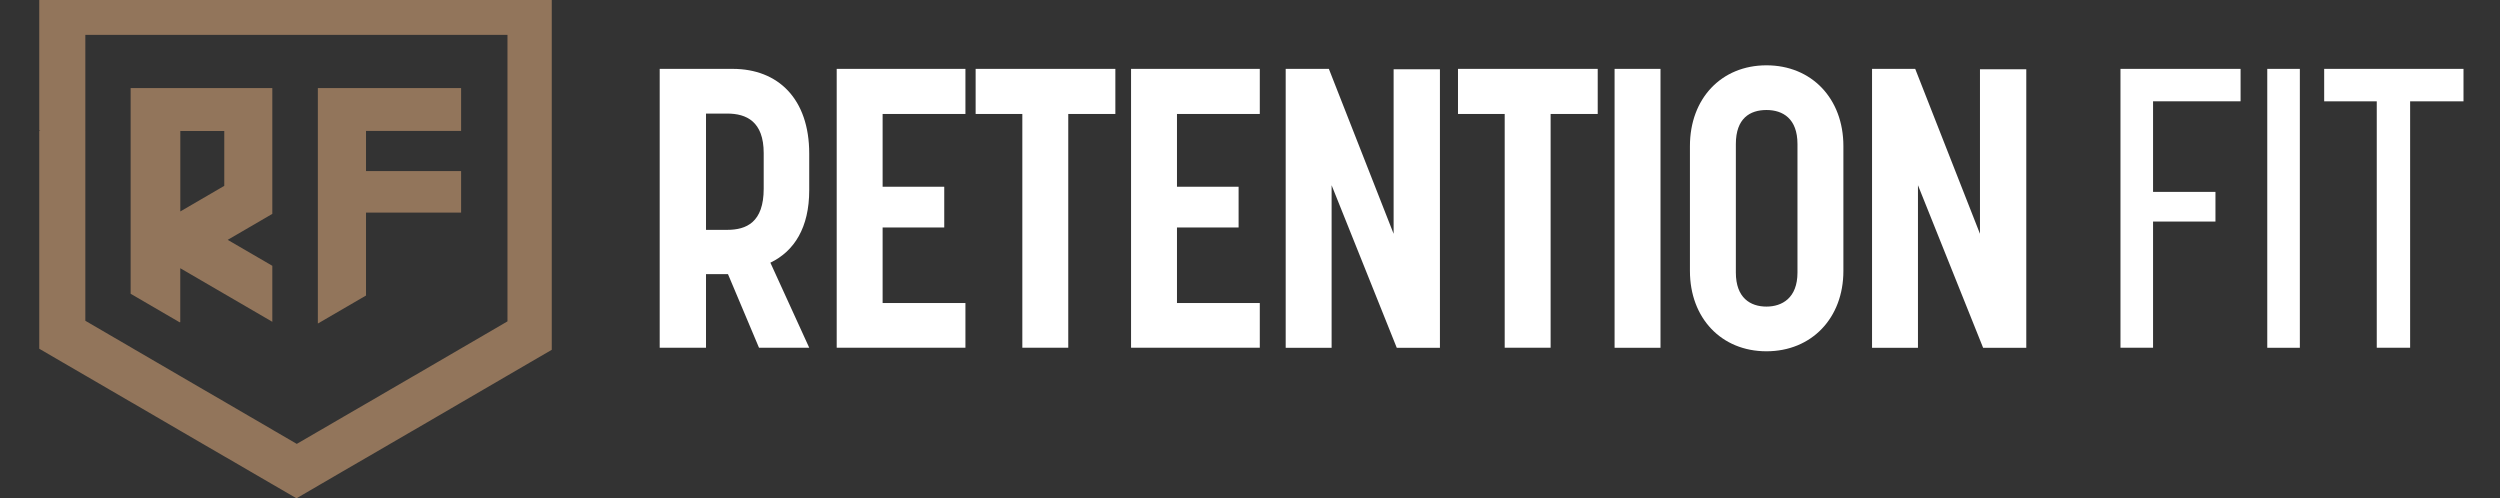 <svg xmlns="http://www.w3.org/2000/svg" width="261" height="52" viewBox="0 0 261 52" fill="none"><rect x="0" y="0" width="261" height="52" fill="#333333" stroke="none"/><g clip-path="url(#clip0_328_683)"><g clip-path="url(#clip1_328_683)"><path d="M68.872 7.19H76.493C81.246 7.19 84.483 10.329 84.483 16.027V19.867C84.483 23.749 82.926 26.227 80.427 27.424L84.483 36.302H79.239L76.002 28.622H73.707V36.302H68.872V7.19ZM75.92 23.997C77.927 23.997 79.73 23.212 79.73 19.702V15.986C79.73 12.682 77.927 11.857 75.92 11.857H73.707V23.997H75.92Z" fill="white"></path><path d="M87.352 7.19H100.791V11.898H92.145V19.496H98.579V23.749H92.145V31.636H100.791V36.302H87.352V7.19Z" fill="white"></path><path d="M106.732 11.898H101.856V7.19H116.443V11.898H111.526V36.302H106.732V11.898Z" fill="white"></path><path d="M118.082 7.19H131.522V11.898H122.876V19.496H129.309V23.749H122.876V31.636H131.522V36.302H118.082V7.19Z" fill="white"></path><path d="M134.226 7.19H138.733L145.494 24.41V7.232H150.329V36.308H145.822L139.02 19.337V36.308H134.226V7.19Z" fill="white"></path><path d="M157.09 11.898H152.214V7.19H166.801V11.898H161.884V36.302H157.09V11.898Z" fill="white"></path><path d="M168.562 7.19H173.356V36.308H168.562V7.19Z" fill="white"></path><path d="M176.429 28.291V15.243C176.429 10.287 179.707 6.819 184.419 6.819C189.131 6.819 192.45 10.287 192.45 15.243V28.291C192.45 33.205 189.131 36.674 184.419 36.674C179.707 36.674 176.429 33.205 176.429 28.291ZM184.419 32.008C186.017 32.008 187.656 31.141 187.656 28.456V15.036C187.656 12.393 186.14 11.485 184.419 11.485C182.698 11.485 181.223 12.352 181.223 15.036V28.456C181.223 31.099 182.739 32.008 184.419 32.008Z" fill="white"></path><path d="M195.441 7.19H199.949L206.709 24.41V7.232H211.544V36.308H207.037L200.235 19.337V36.308H195.441V7.19Z" fill="white"></path><path d="M221.378 7.19H233.916V10.576H224.779V20.033H231.294V23.13H224.779V36.302H221.378V7.19Z" fill="white"></path><path d="M236.703 7.19H240.104V36.308H236.703V7.19Z" fill="white"></path><path d="M248.134 10.576H242.644V7.19H257.189V10.576H251.617V36.302H248.134V10.576Z" fill="white"></path><path d="M9.05 -0.59L8.979 -0.549L8.909 -0.59H4.168L4.098 -0.549V13.603H4.209L4.098 13.668V36.408L6.539 37.83L8.886 39.193L8.979 39.246L11.42 40.667L13.703 41.995L13.861 42.083L16.302 43.505L18.743 44.927L21.184 46.348L23.473 47.676L23.631 47.764L26.072 49.186L28.354 50.513L28.512 50.602L30.953 52.023L33.236 50.696L33.394 50.602L35.835 49.18L38.124 47.853L38.282 47.764L40.723 46.342L43.006 45.015L43.164 44.927L45.605 43.505L48.045 42.083L50.486 40.662L52.927 39.24L55.368 37.818L57.604 36.52V-0.59H9.05ZM52.956 33.565L50.516 34.987L48.075 36.408L45.634 37.83L43.193 39.252L43.035 39.34L40.752 40.667L38.311 42.089L38.153 42.178L35.864 43.505L33.423 44.927L33.266 45.015L30.983 46.342L28.542 44.921L28.384 44.826L26.101 43.499L23.66 42.077L23.502 41.983L21.213 40.656L18.772 39.234L16.331 37.812L13.89 36.391L13.732 36.296L11.45 34.969L9.009 33.547L8.909 33.488V22.115L8.892 22.103H8.909V13.585L8.892 13.573H8.909V5.055L8.892 5.043H8.909V3.639H52.98V33.536L52.956 33.565Z" fill="#92755B"></path><path d="M28.436 9.196H13.639V30.669L18.714 33.624L18.731 33.636H18.819V28.002L28.43 33.595V27.749L23.771 25.041L28.43 22.328V9.196H28.436ZM23.414 13.668V19.402L18.837 22.068H18.825V13.674H23.414V13.668Z" fill="#92755B"></path><path d="M48.139 13.668V9.196H33.184V33.778L38.212 30.852V22.198H48.139V17.862H38.212V13.668H48.139Z" fill="#92755B"></path></g></g><defs><clipPath id="clip0_328_683"><rect width="261" height="52" fill="white" transform="translate(0 -0)"></rect></clipPath><clipPath id="clip1_328_683"><rect width="253.092" height="52.631" fill="white" transform="translate(4.098 -0.59)"></rect></clipPath></defs></svg>